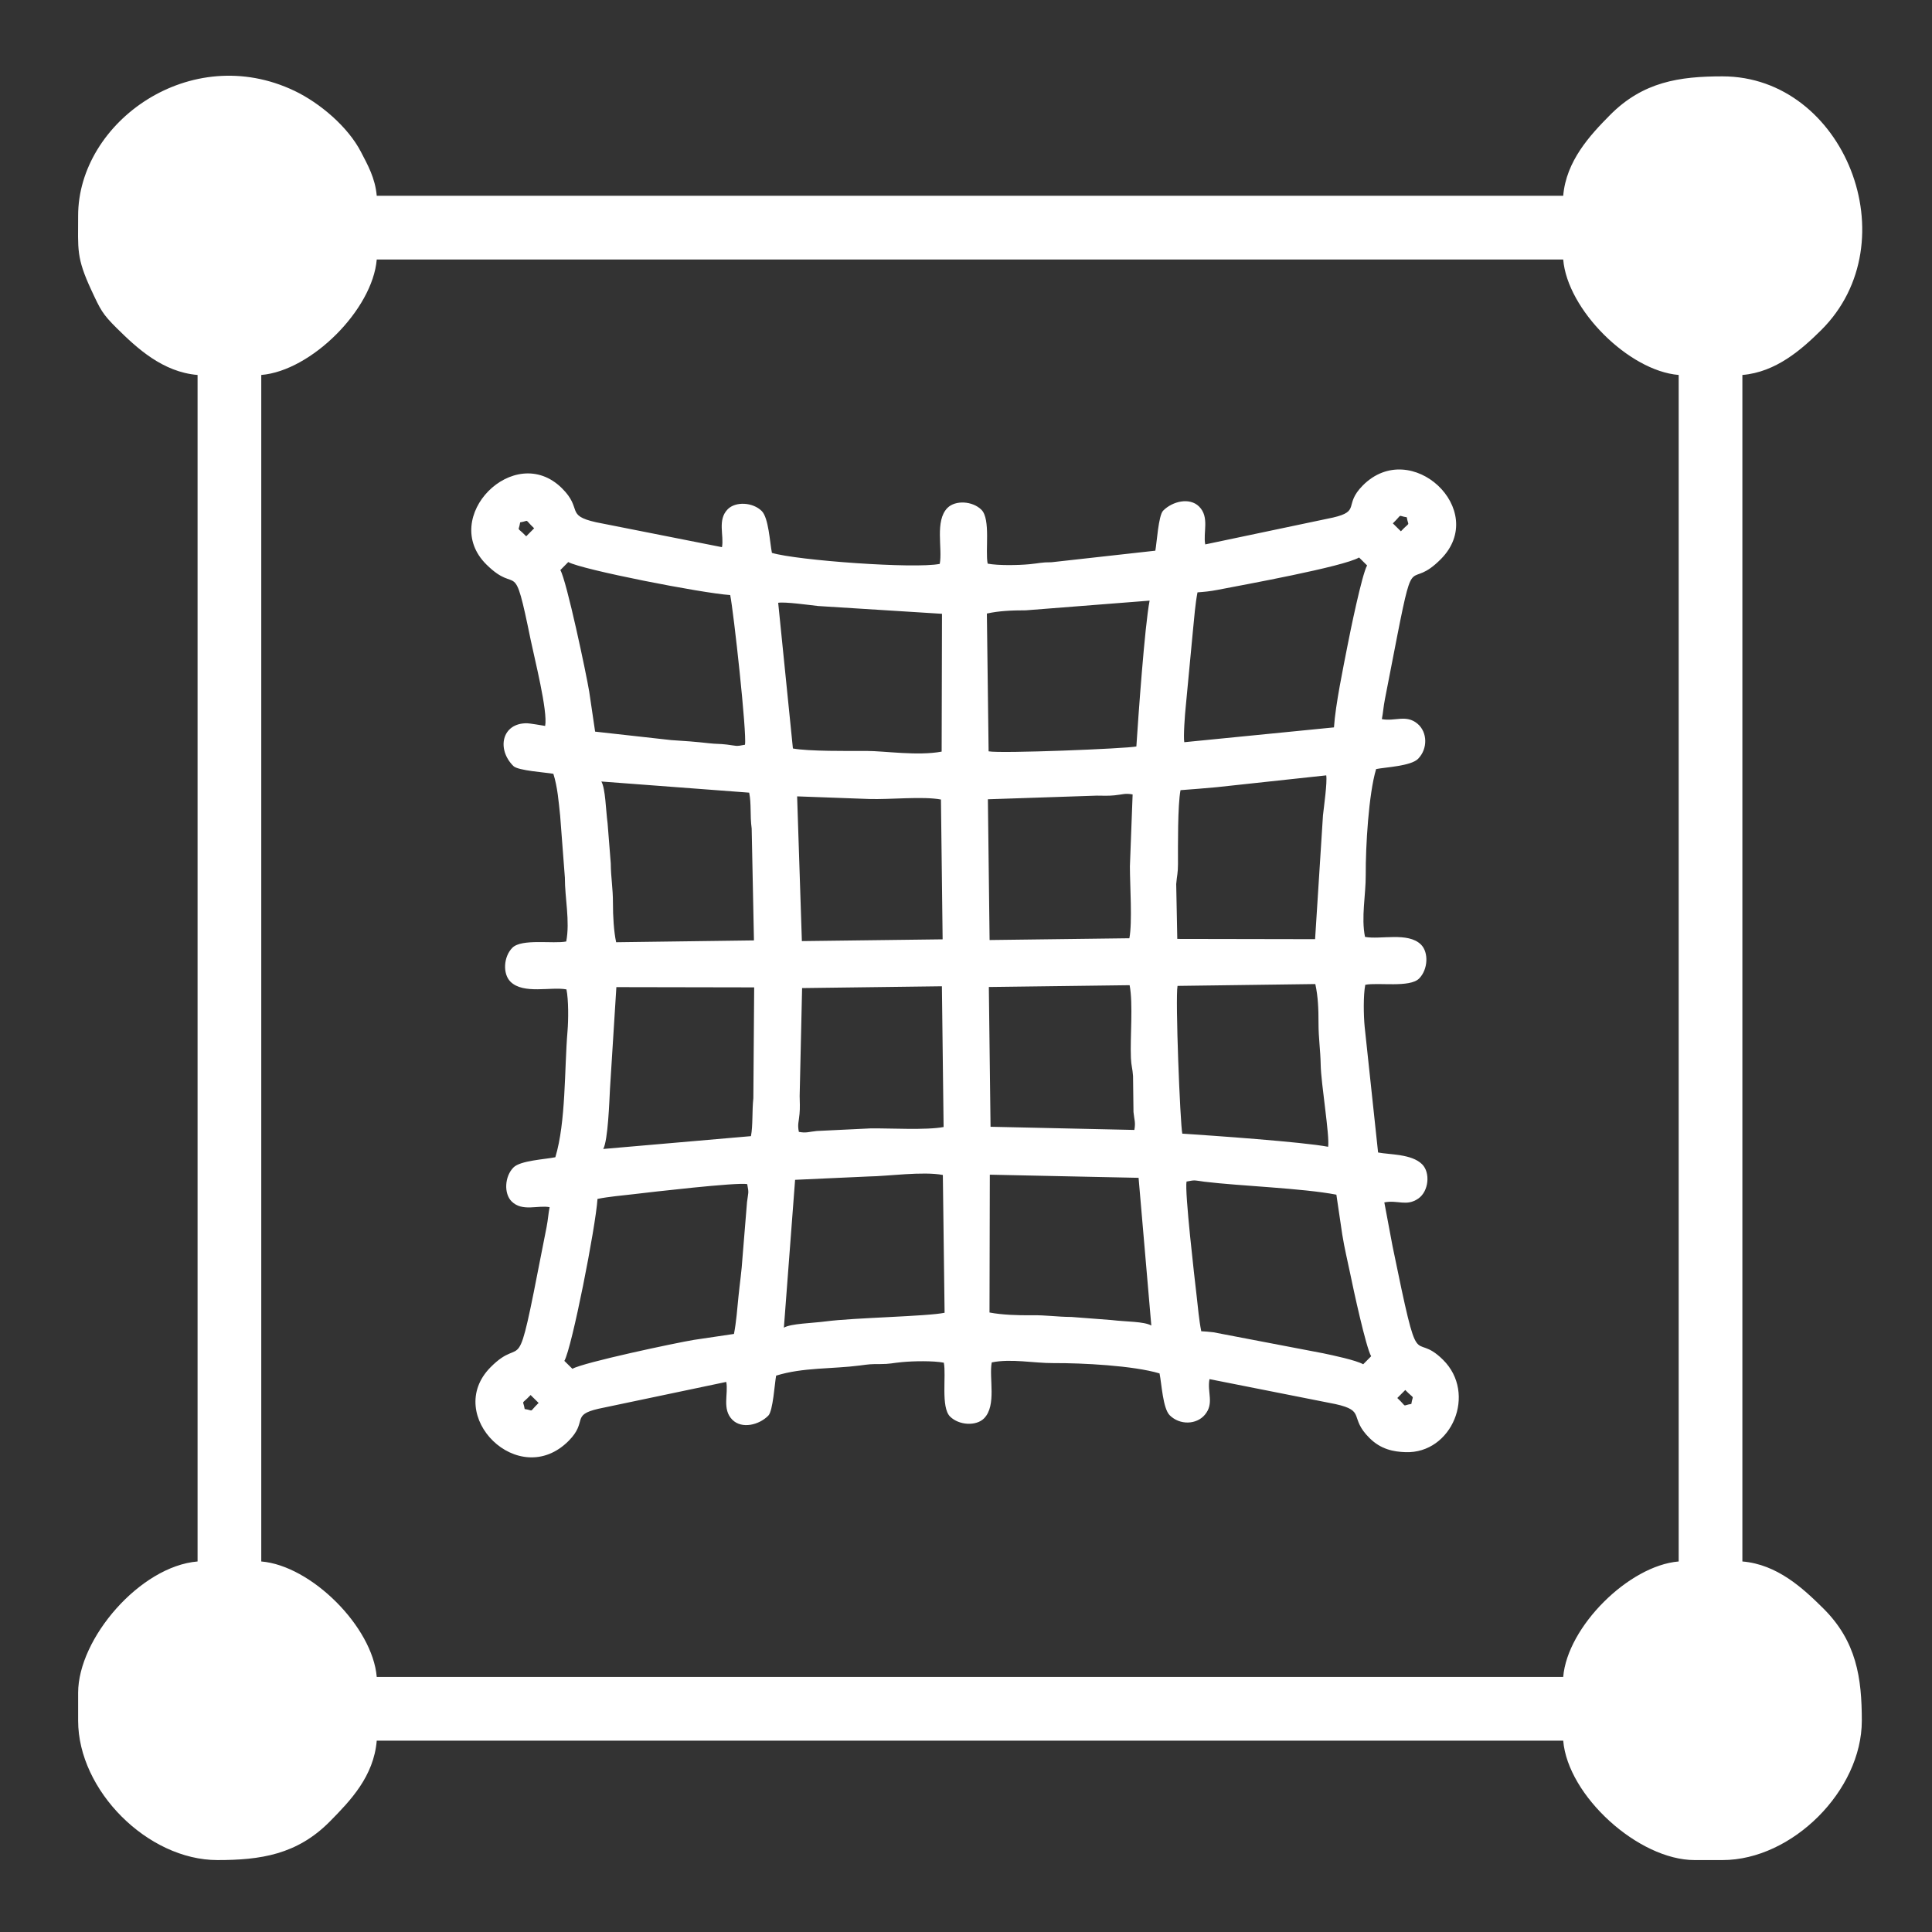 <?xml version="1.0" encoding="UTF-8"?> <svg xmlns="http://www.w3.org/2000/svg" width="61" height="61" viewBox="0 0 61 61" fill="none"><rect x="0" y="0" width="61" height="61" fill="#333333" stroke="none"/><g clip-path="url(#clip0_1_1745)"><path fill-rule="evenodd" clip-rule="evenodd" d="M44.118 44.14L44.369 43.887C44.688 44.216 44.608 44.009 44.561 44.327C44.239 44.378 44.454 44.454 44.118 44.14ZM37.463 37.306C37.762 37.245 37.721 37.273 38.03 37.311C39.142 37.447 41.116 37.513 42.194 37.72L42.38 38.98C42.453 39.433 42.543 39.787 42.636 40.239C42.725 40.679 43.127 42.539 43.292 42.821L43.041 43.075C42.814 42.945 42.069 42.789 41.778 42.728L38.307 42.064C38.165 42.046 38.048 42.04 37.928 42.032C37.855 41.672 37.825 41.279 37.78 40.898C37.718 40.371 37.401 37.629 37.463 37.306ZM41.934 36.208C41.13 36.054 38.271 35.854 37.329 35.793C37.261 35.458 37.104 31.515 37.179 31.128L41.529 31.07C41.616 31.467 41.63 31.852 41.63 32.301C41.63 32.8 41.69 33.132 41.699 33.624C41.709 34.205 41.986 35.86 41.934 36.208ZM31.242 41.44L31.252 37.089L35.949 37.188L36.351 41.852C36.12 41.72 35.562 41.735 35.089 41.678L33.828 41.581C33.353 41.578 33.044 41.52 32.566 41.527C32.144 41.532 31.637 41.516 31.242 41.44ZM31.275 35.576L31.221 31.163L35.666 31.106C35.781 31.705 35.678 32.751 35.707 33.407C35.719 33.668 35.757 33.721 35.774 33.974L35.788 35.109C35.813 35.362 35.861 35.438 35.815 35.676L31.275 35.576ZM41.522 29.653L37.171 29.645L37.137 27.913C37.16 27.635 37.193 27.577 37.193 27.282C37.193 26.713 37.181 25.428 37.273 24.948C37.666 24.919 37.988 24.894 38.408 24.855L41.874 24.481C41.909 24.701 41.802 25.46 41.771 25.742L41.522 29.653ZM25.104 37.251L27.436 37.145C28.014 37.139 29.14 36.977 29.769 37.098L29.824 41.448C29.306 41.563 26.952 41.604 26.073 41.721C25.645 41.778 24.972 41.788 24.75 41.919L25.104 37.251ZM44.231 16.775L43.977 16.524C44.307 16.205 44.1 16.285 44.417 16.332C44.468 16.651 44.545 16.441 44.231 16.775ZM37.392 23.434C37.359 23.274 37.413 22.528 37.439 22.299L37.666 19.902C37.707 19.491 37.737 19.079 37.809 18.703C38.029 18.686 38.189 18.673 38.439 18.625C39.254 18.467 42.413 17.894 42.911 17.602L43.164 17.853C43.001 18.138 42.627 19.961 42.547 20.378C42.413 21.07 42.166 22.241 42.118 22.966L37.392 23.434ZM31.245 29.68L31.191 25.236L34.626 25.121C34.833 25.122 34.989 25.132 35.194 25.111C35.447 25.086 35.523 25.038 35.761 25.083L35.675 27.354C35.675 27.956 35.756 29.113 35.658 29.624L31.245 29.68ZM25.223 35.737C25.174 35.5 25.222 35.423 25.244 35.169C25.263 34.964 25.251 34.808 25.248 34.602L25.325 31.197L29.739 31.14L29.793 35.584C29.252 35.688 28.094 35.62 27.492 35.627L25.79 35.709C25.536 35.734 25.46 35.782 25.223 35.737ZM23.174 42.117L21.914 42.304C21.349 42.396 18.414 43.018 18.073 43.218L17.819 42.968C18.059 42.547 18.808 38.737 18.865 37.854C19.225 37.781 19.619 37.75 19.999 37.705C20.526 37.642 23.269 37.324 23.592 37.386C23.652 37.685 23.624 37.644 23.586 37.953L23.442 39.719C23.417 40.132 23.36 40.497 23.318 40.918C23.277 41.329 23.247 41.741 23.174 42.117ZM16.566 44.488C16.515 44.171 16.438 44.379 16.753 44.046L17.006 44.296C16.677 44.615 16.884 44.535 16.566 44.488ZM31.214 23.722L31.159 19.372C31.556 19.285 31.94 19.271 32.389 19.27L36.297 18.964C36.142 19.768 35.94 22.628 35.879 23.569C35.544 23.638 31.601 23.797 31.214 23.722ZM25.318 29.714L25.168 25.144L27.439 25.227C28.094 25.249 29.139 25.135 29.709 25.244L29.762 29.658L25.318 29.714ZM23.71 35.872L19.046 36.277C19.197 36.012 19.239 34.758 19.259 34.384L19.461 31.167L23.812 31.175L23.786 34.673C23.741 35.091 23.776 35.529 23.71 35.872ZM25.035 23.632L24.57 19.032C24.79 18.996 25.549 19.103 25.831 19.134L29.742 19.38L29.731 23.731C28.98 23.873 27.925 23.71 27.368 23.71C26.799 23.711 25.514 23.724 25.035 23.632ZM23.805 29.692L19.454 29.75C19.38 29.415 19.352 28.913 19.353 28.52C19.354 28.036 19.288 27.723 19.284 27.259L19.184 25.998C19.127 25.571 19.117 24.898 18.987 24.675L23.654 25.027C23.728 25.39 23.675 25.724 23.733 26.161L23.805 29.692ZM18.79 23.1L18.604 21.84C18.512 21.276 17.892 18.341 17.692 17.999L17.942 17.746C18.363 17.985 22.172 18.731 23.055 18.788C23.163 19.318 23.587 23.171 23.521 23.514C23.222 23.575 23.263 23.547 22.953 23.509C22.706 23.479 22.633 23.495 22.386 23.467C21.955 23.418 21.608 23.393 21.187 23.367L18.79 23.1ZM16.423 16.493C16.74 16.442 16.532 16.365 16.865 16.68L16.614 16.933C16.296 16.604 16.375 16.811 16.423 16.493ZM15.358 17.824C16.376 18.831 16.2 17.482 16.757 20.212C16.874 20.784 17.301 22.458 17.212 22.92C17.137 22.906 16.716 22.837 16.645 22.836C15.841 22.824 15.674 23.657 16.21 24.187C16.359 24.335 17.24 24.387 17.472 24.432C17.604 24.852 17.639 25.313 17.686 25.755L17.835 27.709C17.833 28.357 18.001 29.084 17.878 29.726C17.477 29.808 16.471 29.627 16.176 29.925C15.896 30.208 15.868 30.75 16.119 30.997C16.527 31.401 17.4 31.146 17.885 31.239C17.952 31.569 17.949 32.198 17.918 32.563C17.818 33.754 17.871 35.424 17.534 36.538C17.206 36.605 16.428 36.642 16.212 36.861C15.932 37.143 15.904 37.685 16.154 37.933C16.492 38.267 16.984 38.044 17.353 38.115C17.311 38.331 17.305 38.496 17.257 38.746C17.207 39.005 17.172 39.173 17.12 39.441C16.265 43.833 16.577 42.068 15.487 43.17C13.985 44.688 16.383 47.081 17.958 45.489C18.569 44.872 18.015 44.682 18.897 44.479L22.93 43.632C23.005 44 22.787 44.494 23.125 44.829C23.422 45.123 23.963 44.996 24.259 44.696C24.407 44.547 24.46 43.666 24.505 43.434C25.345 43.17 26.284 43.227 27.152 43.113C27.453 43.073 27.486 43.068 27.782 43.069C28.106 43.069 28.17 43.035 28.475 43.007C28.84 42.972 29.469 42.961 29.8 43.025C29.881 43.425 29.7 44.431 29.997 44.726C30.28 45.005 30.822 45.033 31.07 44.783C31.474 44.374 31.219 43.501 31.313 43.016C31.931 42.89 32.641 43.042 33.267 43.038C34.164 43.033 35.789 43.116 36.611 43.364C36.678 43.692 36.715 44.47 36.933 44.686C37.252 45.002 37.778 44.983 38.041 44.67C38.345 44.309 38.108 43.961 38.188 43.544L42.166 44.332C43.143 44.549 42.576 44.748 43.242 45.406C43.599 45.76 43.993 45.837 44.379 45.85C45.842 45.899 46.637 43.997 45.562 42.934C44.565 41.947 44.851 43.652 43.968 39.349L43.708 37.964C44.127 37.878 44.405 38.102 44.779 37.844C45.115 37.613 45.166 37.021 44.9 36.759C44.569 36.431 43.885 36.46 43.511 36.388L43.087 32.418C43.052 32.053 43.042 31.425 43.106 31.094C43.506 31.012 44.512 31.193 44.807 30.895C45.087 30.612 45.115 30.071 44.865 29.823C44.456 29.419 43.583 29.674 43.098 29.581C42.972 28.963 43.125 28.253 43.121 27.626C43.116 26.72 43.213 25.065 43.449 24.282C43.737 24.224 44.545 24.189 44.772 23.96C45.088 23.64 45.069 23.114 44.757 22.852C44.396 22.548 44.047 22.785 43.63 22.705C43.672 22.489 43.678 22.325 43.727 22.074L44.12 20.054C44.659 17.313 44.479 18.678 45.496 17.65C47.024 16.105 44.549 13.79 43.025 15.331C42.414 15.949 42.97 16.136 42.087 16.341L38.054 17.189C37.979 16.82 38.197 16.326 37.858 15.992C37.561 15.698 37.021 15.824 36.724 16.124C36.576 16.274 36.523 17.154 36.478 17.387L33.201 17.752C32.877 17.751 32.813 17.785 32.508 17.814C32.143 17.849 31.514 17.859 31.184 17.796C31.102 17.395 31.284 16.389 30.986 16.094C30.703 15.815 30.162 15.787 29.914 16.037C29.51 16.446 29.764 17.319 29.671 17.804C28.881 17.965 25.16 17.694 24.372 17.456C24.306 17.128 24.269 16.35 24.05 16.134C23.768 15.855 23.226 15.827 22.978 16.077C22.643 16.416 22.866 16.907 22.795 17.276L18.818 16.489C17.838 16.268 18.409 16.074 17.741 15.414C16.239 13.928 13.856 16.338 15.358 17.824Z" fill="white"></path><path fill-rule="evenodd" clip-rule="evenodd" d="M8.249 11.839C9.829 11.708 11.763 9.774 11.895 8.194H49.356C49.488 9.774 51.422 11.708 53.002 11.839V49.301C51.422 49.432 49.488 51.366 49.356 52.946H11.895C11.763 51.366 9.829 49.432 8.249 49.301V11.839ZM2.467 6.811C2.467 7.873 2.403 8.125 2.884 9.16C3.174 9.784 3.231 9.91 3.69 10.365C4.323 10.991 5.137 11.748 6.238 11.839V49.301C4.423 49.452 2.467 51.732 2.467 53.449V54.329C2.467 56.531 4.664 58.729 6.866 58.729C8.216 58.729 9.379 58.562 10.42 57.505C11.062 56.854 11.801 56.086 11.895 54.958H49.356C49.502 56.704 51.734 58.729 53.505 58.729H54.385C56.587 58.729 58.784 56.531 58.784 54.329C58.784 52.975 58.618 51.822 57.561 50.776C56.928 50.149 56.114 49.392 55.013 49.301V11.839C56.075 11.751 56.888 11.03 57.497 10.427C60.31 7.638 58.232 2.411 54.385 2.411C53.031 2.411 51.877 2.578 50.831 3.635C50.204 4.268 49.448 5.082 49.356 6.182H11.895C11.848 5.624 11.604 5.196 11.396 4.795C10.987 4.005 10.104 3.254 9.3 2.869C6.016 1.3 2.467 3.849 2.467 6.811Z" fill="white"></path></g><defs><clipPath id="clip0_1_1745"><rect width="60" height="60" fill="white" transform="translate(0.5 0.427)"></rect></clipPath></defs></svg> 